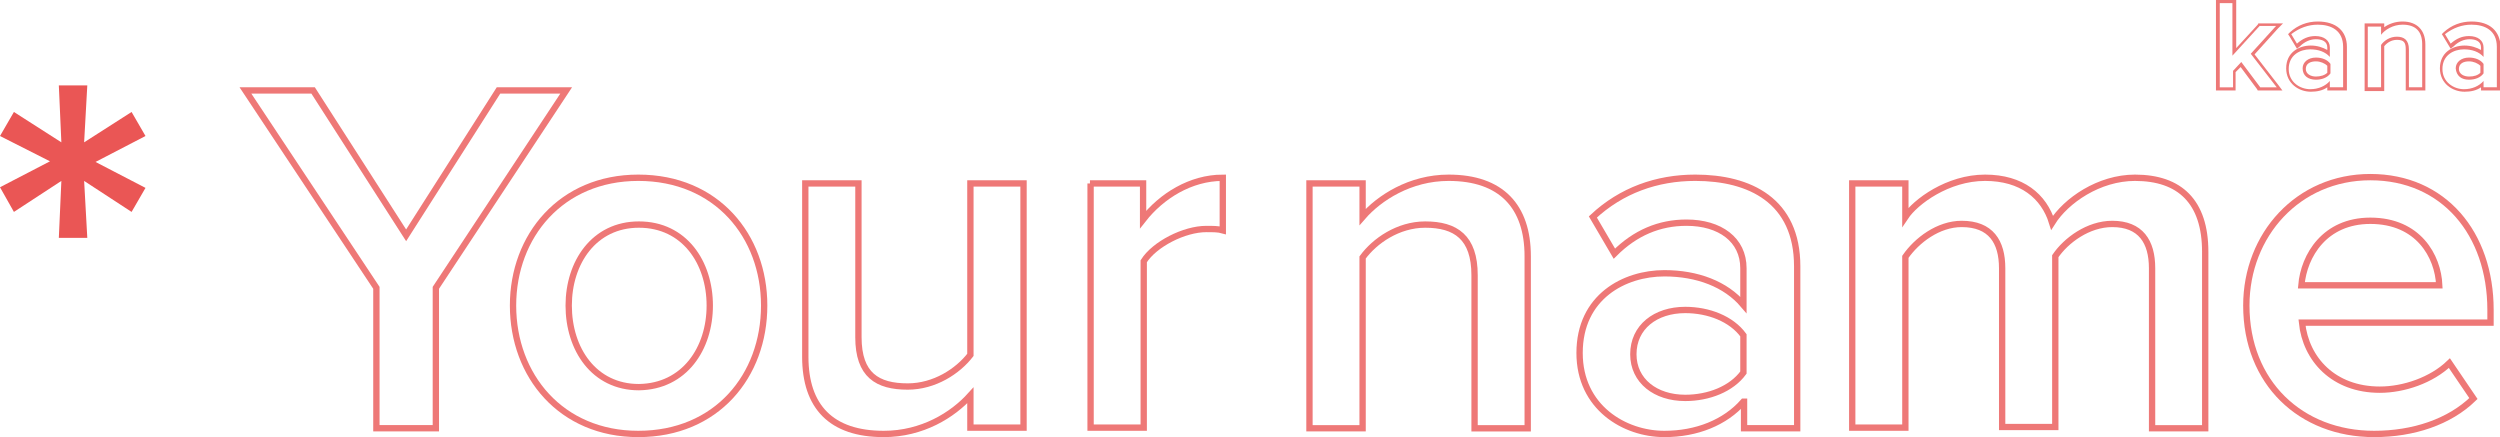 <?xml version="1.0" encoding="utf-8"?>
<!-- Generator: Adobe Illustrator 24.1.0, SVG Export Plug-In . SVG Version: 6.00 Build 0)  -->
<svg version="1.1" id="レイヤー_1" xmlns="http://www.w3.org/2000/svg" xmlns:xlink="http://www.w3.org/1999/xlink" x="0px"
	 y="0px" viewBox="0 0 395.2 69.1" style="enable-background:new 0 0 395.2 69.1;" xml:space="preserve">
<style type="text/css">
	.st0{fill:#EA5655;}
	.st1{opacity:0.8;fill:none;stroke:#EA5655;}
	.st2{opacity:0.8;}
	.st3{fill:#E95655;}
</style>
<g>
	<path class="st0" d="M9.7,28.6l-7.5,4.9L0,29.6l7.9-4.1L0,21.5l2.2-3.8l7.5,4.8l-0.4-9h4.5l-0.5,9l7.5-4.8l2.2,3.8l-7.9,4.1
		l7.9,4.1l-2.2,3.8l-7.5-4.9l0.5,9H9.3L9.7,28.6z"/>
	<path class="st1" d="M59.5,45.5L38.8,14.3h10.7l14.7,22.9l14.6-22.9h10.7L68.9,45.5v22.2h-9.4V45.5z"/>
	<path class="st1" d="M81.1,48.3c0-11,7.6-20.2,19.8-20.2c12.4,0,19.9,9.2,19.9,20.2c0,11.1-7.5,20.3-19.9,20.3
		C88.7,68.6,81.1,59.4,81.1,48.3z M112.2,48.3c0-6.8-4-12.8-11.2-12.8c-7.1,0-11.1,6-11.1,12.8c0,6.9,4,12.9,11.1,12.9
		C108.2,61.1,112.2,55.1,112.2,48.3z"/>
	<path class="st1" d="M153.4,62.5c-2.8,3.1-7.6,6.1-13.7,6.1c-8.3,0-12.4-4.3-12.4-12.2V29h8.4v24.3c0,6,3,7.8,7.8,7.8
		c4.2,0,7.9-2.4,9.9-5V29h8.4v38.6h-8.4V62.5z"/>
	<path class="st1" d="M172.3,29h8.4v5.7c2.9-3.7,7.5-6.6,12.6-6.6v8.3c-0.7-0.2-1.6-0.2-2.6-0.2c-3.5,0-8.2,2.4-9.9,5.1v26.3h-8.4
		V29z"/>
	<path class="st1" d="M233.1,43.5c0-6-3-8-7.8-8c-4.3,0-8,2.6-9.9,5.2v27H207V29h8.4v5.3c2.6-3,7.5-6.2,13.6-6.2
		c8.3,0,12.5,4.5,12.5,12.4v27.2h-8.4V43.5z"/>
	<path class="st1" d="M275.6,63.5c-2.9,3.3-7.4,5.1-12.5,5.1c-6.3,0-13.4-4.2-13.4-12.8c0-8.9,7.1-12.6,13.4-12.6
		c5.2,0,9.7,1.7,12.5,5v-5.8c0-4.5-3.7-7.2-9-7.2c-4.3,0-8.1,1.6-11.4,4.9l-3.4-5.8c4.5-4.2,10.1-6.2,16.2-6.2
		c8.6,0,16.1,3.6,16.1,14v25.6h-8.4V63.5z M275.6,53c-1.9-2.6-5.5-4-9.2-4c-4.7,0-8.2,2.7-8.2,7c0,4.2,3.5,6.9,8.2,6.9
		c3.7,0,7.3-1.4,9.2-4V53z"/>
	<path class="st1" d="M340.2,42.4c0-4.2-1.8-7-6.3-7c-3.8,0-7.3,2.6-9,5.1v27h-8.4V42.4c0-4.2-1.8-7-6.4-7c-3.7,0-7.1,2.6-8.9,5.2
		v27h-8.4V29h8.4v5.3c1.6-2.4,6.7-6.2,12.6-6.2c5.8,0,9.3,2.9,10.6,7.1c2.2-3.5,7.4-7.1,13.1-7.1c7.1,0,11.1,3.8,11.1,11.7v27.9
		h-8.4V42.4z"/>
	<path class="st1" d="M374.7,28c11.6,0,19,8.9,19,21v2h-29.8c0.6,5.8,5,10.6,12.3,10.6c3.8,0,8.2-1.5,11-4.2L391,63
		c-3.8,3.7-9.5,5.6-15.7,5.6c-11.6,0-20.2-8.1-20.2-20.3C355.1,37.1,363.3,28,374.7,28z M363.8,45.1h21.8
		c-0.2-4.6-3.3-10.2-10.9-10.2C367.5,34.9,364.2,40.4,363.8,45.1z"/>
</g>
<g>
	<g>
		<g class="st2">
			<path class="st3" d="M352.9,0.5v8.3l4.3-4.7h2.6l-4,4.4l4.1,5.3h-2.6l-3-4l-1.3,1.4v2.6h-2.1V0.5H352.9 M353.4,0h-0.5h-2.1h-0.5
				v0.5v13.3v0.5h0.5h2.1h0.5v-0.5v-2.4l0.8-0.8l2.6,3.5l0.1,0.2h0.3h2.6h1l-0.6-0.8l-3.8-4.9l3.7-4.1l0.8-0.8h-1.1h-2.6H357
				l-0.1,0.2l-3.4,3.7V0.5V0L353.4,0z"/>
		</g>
		<g class="st2">
			<path class="st3" d="M366.4,3.9c2.1,0,4,0.9,4,3.5v6.4h-2.1v-1c-0.7,0.8-1.8,1.3-3.1,1.3c-1.6,0-3.4-1.1-3.4-3.2
				c0-2.2,1.8-3.1,3.4-3.1c1.3,0,2.4,0.4,3.1,1.2V7.5c0-1.1-0.9-1.8-2.3-1.8c-1.1,0-2,0.4-2.9,1.2l-0.9-1.5
				C363.5,4.4,364.9,3.9,366.4,3.9 M366.1,12.6c0.9,0,1.8-0.3,2.3-1v-1.5c-0.5-0.7-1.4-1-2.3-1c-1.2,0-2.1,0.7-2.1,1.7
				C364,12,364.9,12.6,366.1,12.6 M366.4,3.4c-1.7,0-3.2,0.6-4.4,1.7l-0.3,0.3l0.2,0.3l0.9,1.5l0.3,0.5l0.5-0.4
				c0.7-0.7,1.6-1.1,2.5-1.1c0.9,0,1.8,0.3,1.8,1.3v0.4c-0.7-0.4-1.6-0.7-2.6-0.7c-1.9,0-3.9,1.1-3.9,3.6c0,2.4,2,3.7,3.9,3.7
				c1,0,1.9-0.2,2.6-0.7v0.5h0.5h2.1h0.5v-0.5V7.4C371,4.9,369.3,3.4,366.4,3.4L366.4,3.4z M366.1,12.1c-0.8,0-1.6-0.4-1.6-1.2
				c0-0.9,0.8-1.2,1.6-1.2c0.7,0,1.4,0.3,1.8,0.7v1.1C367.5,11.9,366.8,12.1,366.1,12.1L366.1,12.1z"/>
		</g>
		<g class="st2">
			<path class="st3" d="M379.8,3.9c2.1,0,3.1,1.1,3.1,3.1v6.8h-2.1v-6c0-1.5-0.8-2-1.9-2c-1.1,0-2,0.6-2.5,1.3v6.7h-2.1V4.2h2.1v1.3
				C377,4.7,378.3,3.9,379.8,3.9 M379.8,3.4c-1.2,0-2.2,0.4-2.9,0.9V4.2V3.7h-0.5h-2.1h-0.5v0.5v9.7v0.5h0.5h2.1h0.5v-0.5V7.3
				c0.4-0.5,1.1-1,2-1c1.1,0,1.4,0.4,1.4,1.5v6v0.5h0.5h2.1h0.5v-0.5V7C383.4,4.8,382.1,3.4,379.8,3.4L379.8,3.4z"/>
		</g>
		<g class="st2">
			<path class="st3" d="M390.7,3.9c2.1,0,4,0.9,4,3.5v6.4h-2.1v-1c-0.7,0.8-1.8,1.3-3.1,1.3c-1.6,0-3.4-1.1-3.4-3.2
				c0-2.2,1.8-3.1,3.4-3.1c1.3,0,2.4,0.4,3.1,1.2V7.5c0-1.1-0.9-1.8-2.3-1.8c-1.1,0-2,0.4-2.9,1.2l-0.9-1.5
				C387.8,4.4,389.2,3.9,390.7,3.9 M390.3,12.6c0.9,0,1.8-0.3,2.3-1v-1.5c-0.5-0.7-1.4-1-2.3-1c-1.2,0-2.1,0.7-2.1,1.7
				C388.3,12,389.1,12.6,390.3,12.6 M390.7,3.4c-1.7,0-3.2,0.6-4.4,1.7L386,5.4l0.2,0.3l0.9,1.5l0.3,0.5l0.5-0.4
				c0.7-0.7,1.6-1.1,2.5-1.1c0.9,0,1.8,0.3,1.8,1.3v0.4c-0.7-0.4-1.6-0.7-2.6-0.7c-1.9,0-3.9,1.1-3.9,3.6c0,2.4,2,3.7,3.9,3.7
				c1,0,1.9-0.2,2.6-0.7v0.5h0.5h2.1h0.5v-0.5V7.4C395.2,4.9,393.6,3.4,390.7,3.4L390.7,3.4z M390.3,12.1c-0.8,0-1.6-0.4-1.6-1.2
				c0-0.9,0.8-1.2,1.6-1.2c0.7,0,1.4,0.3,1.8,0.7v1.1C391.7,11.9,391.1,12.1,390.3,12.1L390.3,12.1z"/>
		</g>
	</g>
</g>
</svg>
